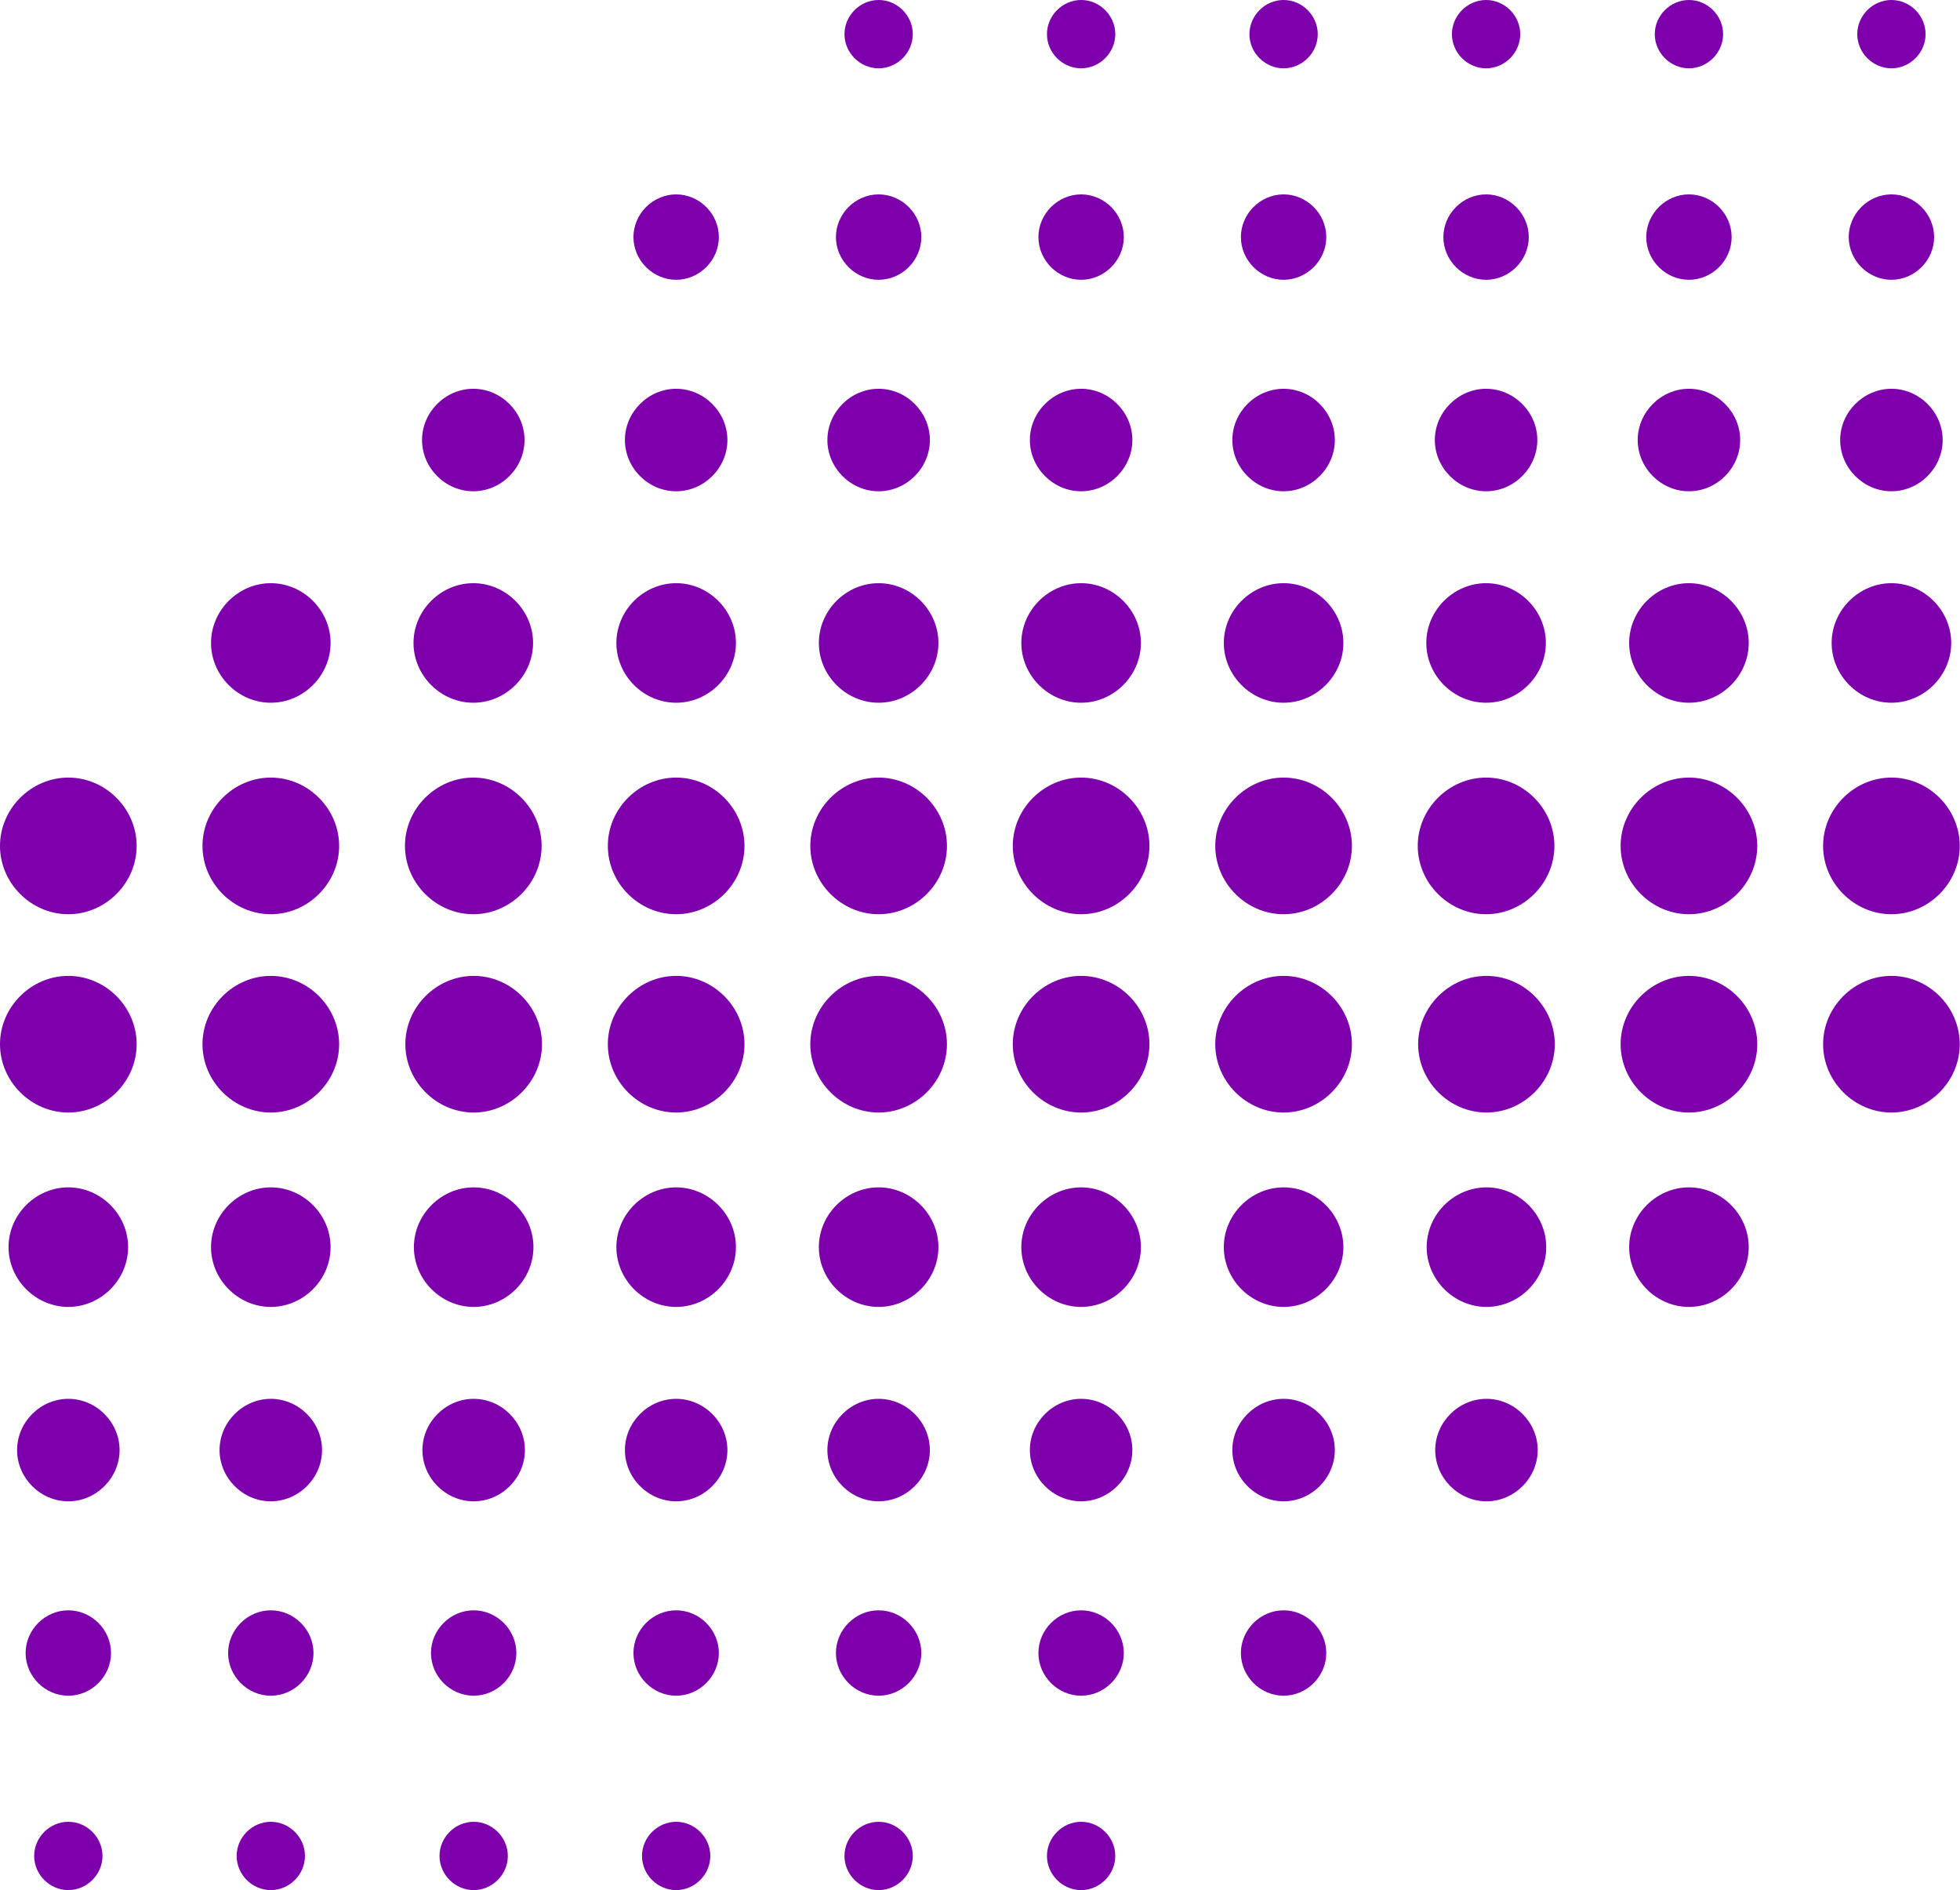 <?xml version="1.0" encoding="UTF-8" standalone="no"?><svg xmlns="http://www.w3.org/2000/svg" xmlns:xlink="http://www.w3.org/1999/xlink" fill="#000000" height="230.4" preserveAspectRatio="xMidYMid meet" version="1" viewBox="0.0 0.0 238.9 230.4" width="238.9" zoomAndPan="magnify"><g fill="#7e00ad" id="change1_1"><path d="M131.775,8.328c2.27,0,4.164-1.894,4.164-4.164c0-2.27-1.894-4.164-4.164-4.164 c-2.27,0-4.164,1.895-4.164,4.164C127.611,6.434,129.505,8.328,131.775,8.328z"/><path d="M131.775,34.107c2.837,0,5.205-2.368,5.205-5.205c0-2.838-2.367-5.205-5.205-5.205 c-2.837,0-5.205,2.366-5.205,5.205C126.57,31.739,128.938,34.107,131.775,34.107z"/><path d="M131.775,59.887c3.405,0,6.246-2.842,6.246-6.246s-2.841-6.247-6.246-6.247s-6.246,2.842-6.246,6.247 S128.37,59.887,131.775,59.887z"/><path d="M131.775,85.665c3.972,0,7.287-3.313,7.287-7.286c0-3.973-3.315-7.287-7.287-7.287 c-3.972,0-7.287,3.313-7.287,7.287C124.488,82.351,127.803,85.665,131.775,85.665z"/><path d="M156.454,8.328c2.271,0,4.164-1.894,4.164-4.164c0-2.27-1.894-4.164-4.164-4.164 c-2.27,0-4.164,1.895-4.164,4.164C152.29,6.434,154.185,8.328,156.454,8.328z"/><path d="M156.454,34.107c2.838,0,5.205-2.368,5.205-5.205c0-2.838-2.367-5.205-5.205-5.205 c-2.836,0-5.204,2.366-5.204,5.205C151.25,31.739,153.618,34.107,156.454,34.107z"/><path d="M156.454,59.887c3.405,0,6.246-2.842,6.246-6.246s-2.841-6.247-6.246-6.247 c-3.404,0-6.245,2.842-6.245,6.247S153.05,59.887,156.454,59.887z"/><path d="M156.454,85.665c3.973,0,7.287-3.313,7.287-7.286c0-3.973-3.314-7.287-7.287-7.287 c-3.972,0-7.285,3.313-7.285,7.287C149.169,82.351,152.482,85.665,156.454,85.665z"/><path d="M181.135,8.328c2.27,0,4.163-1.894,4.163-4.164c0-2.27-1.894-4.164-4.163-4.164 c-2.271,0-4.164,1.895-4.164,4.164C176.971,6.434,178.864,8.328,181.135,8.328z"/><path d="M181.135,34.107c2.837,0,5.204-2.368,5.204-5.205c0-2.838-2.367-5.205-5.204-5.205 c-2.838,0-5.205,2.366-5.205,5.205C175.93,31.739,178.297,34.107,181.135,34.107z"/><path d="M181.135,59.887c3.404,0,6.246-2.842,6.246-6.246s-2.842-6.247-6.246-6.247s-6.246,2.842-6.246,6.247 S177.73,59.887,181.135,59.887z"/><path d="M181.135,85.665c3.972,0,7.286-3.313,7.286-7.286c0-3.973-3.314-7.287-7.286-7.287 c-3.973,0-7.287,3.313-7.287,7.287C173.848,82.351,177.162,85.665,181.135,85.665z"/><path d="M205.861,8.328c2.271,0,4.164-1.894,4.164-4.164c0-2.27-1.894-4.164-4.164-4.164 c-2.27,0-4.164,1.895-4.164,4.164C201.697,6.434,203.592,8.328,205.861,8.328z"/><path d="M205.861,34.107c2.838,0,5.205-2.368,5.205-5.205c0-2.838-2.367-5.205-5.205-5.205 c-2.837,0-5.204,2.366-5.204,5.205C200.657,31.739,203.024,34.107,205.861,34.107z"/><path d="M205.861,59.887c3.405,0,6.246-2.842,6.246-6.246s-2.841-6.247-6.246-6.247 c-3.404,0-6.245,2.842-6.245,6.247S202.457,59.887,205.861,59.887z"/><path d="M205.861,85.665c3.973,0,7.287-3.313,7.287-7.286c0-3.973-3.314-7.287-7.287-7.287 c-3.972,0-7.286,3.313-7.286,7.287C198.575,82.351,201.89,85.665,205.861,85.665z"/><path d="M230.541,8.328c2.27,0,4.164-1.894,4.164-4.164c0-2.27-1.895-4.164-4.164-4.164s-4.164,1.895-4.164,4.164 C226.377,6.434,228.271,8.328,230.541,8.328z"/><path d="M230.541,34.107c2.838,0,5.205-2.368,5.205-5.205c0-2.838-2.367-5.205-5.205-5.205 c-2.837,0-5.205,2.366-5.205,5.205C225.336,31.739,227.704,34.107,230.541,34.107z"/><path d="M230.541,59.887c3.404,0,6.246-2.842,6.246-6.246s-2.842-6.247-6.246-6.247s-6.246,2.842-6.246,6.247 S227.137,59.887,230.541,59.887z"/><path d="M230.541,85.665c3.973,0,7.287-3.313,7.287-7.286c0-3.973-3.314-7.287-7.287-7.287 c-3.972,0-7.286,3.313-7.286,7.287C223.255,82.351,226.569,85.665,230.541,85.665z"/><path d="M230.541,111.445c4.54,0,8.328-3.788,8.328-8.328c0-4.54-3.788-8.328-8.328-8.328s-8.328,3.788-8.328,8.328 C222.213,107.657,226.001,111.445,230.541,111.445z"/><path d="M205.861,94.79c-4.539,0-8.327,3.788-8.327,8.328c0,4.54,3.788,8.328,8.327,8.328 c4.54,0,8.328-3.788,8.328-8.328C214.189,98.578,210.401,94.79,205.861,94.79z"/><path d="M181.135,111.445c4.539,0,8.327-3.788,8.327-8.328c0-4.54-3.788-8.328-8.327-8.328 c-4.54,0-8.328,3.788-8.328,8.328C172.807,107.657,176.595,111.445,181.135,111.445z"/><path d="M156.454,94.79c-4.539,0-8.327,3.788-8.327,8.328c0,4.54,3.788,8.328,8.327,8.328 c4.54,0,8.328-3.788,8.328-8.328C164.782,98.578,160.994,94.79,156.454,94.79z"/><path d="M131.775,94.79c-4.54,0-8.328,3.788-8.328,8.328c0,4.54,3.788,8.328,8.328,8.328 c4.54,0,8.328-3.788,8.328-8.328C140.103,98.578,136.315,94.79,131.775,94.79z"/><path d="M8.328,94.79C3.789,94.79,0,98.578,0,103.118c0,4.54,3.788,8.328,8.328,8.328 c4.539,0,8.328-3.788,8.328-8.328C16.656,98.578,12.867,94.79,8.328,94.79z"/><path d="M33.008,85.665c3.972,0,7.286-3.313,7.286-7.286c0-3.973-3.314-7.287-7.286-7.287 c-3.973,0-7.287,3.313-7.287,7.287C25.721,82.351,29.035,85.665,33.008,85.665z"/><path d="M33.008,94.79c-4.54,0-8.328,3.788-8.328,8.328c0,4.54,3.788,8.328,8.328,8.328 c4.539,0,8.328-3.788,8.328-8.328C41.335,98.578,37.547,94.79,33.008,94.79z"/><path d="M57.688,59.887c3.405,0,6.246-2.842,6.246-6.246s-2.841-6.247-6.246-6.247s-6.246,2.842-6.246,6.247 S54.283,59.887,57.688,59.887z"/><path d="M57.688,85.665c3.972,0,7.287-3.313,7.287-7.286c0-3.973-3.315-7.287-7.287-7.287 c-3.972,0-7.287,3.313-7.287,7.287C50.401,82.351,53.716,85.665,57.688,85.665z"/><path d="M57.688,111.445c4.54,0,8.328-3.788,8.328-8.328c0-4.54-3.788-8.328-8.328-8.328 c-4.54,0-8.328,3.788-8.328,8.328C49.36,107.657,53.148,111.445,57.688,111.445z"/><path d="M82.415,34.107c2.838,0,5.205-2.368,5.205-5.205c0-2.838-2.367-5.205-5.205-5.205 c-2.837,0-5.205,2.366-5.205,5.205C77.21,31.739,79.578,34.107,82.415,34.107z"/><path d="M82.415,59.887c3.405,0,6.247-2.842,6.247-6.246s-2.842-6.247-6.247-6.247s-6.246,2.842-6.246,6.247 S79.01,59.887,82.415,59.887z"/><path d="M82.415,85.665c3.973,0,7.287-3.313,7.287-7.286c0-3.973-3.314-7.287-7.287-7.287 c-3.972,0-7.286,3.313-7.286,7.287C75.129,82.351,78.443,85.665,82.415,85.665z"/><path d="M82.415,94.79c-4.539,0-8.328,3.788-8.328,8.328c0,4.54,3.789,8.328,8.328,8.328 c4.54,0,8.328-3.788,8.328-8.328C90.743,98.578,86.955,94.79,82.415,94.79z"/><path d="M107.095,8.328c2.27,0,4.164-1.894,4.164-4.164c0-2.27-1.894-4.164-4.164-4.164 c-2.27,0-4.164,1.895-4.164,4.164C102.931,6.434,104.825,8.328,107.095,8.328z"/><path d="M107.095,34.107c2.838,0,5.205-2.368,5.205-5.205c0-2.838-2.367-5.205-5.205-5.205 c-2.837,0-5.205,2.366-5.205,5.205C101.89,31.739,104.258,34.107,107.095,34.107z"/><path d="M107.095,59.887c3.405,0,6.246-2.842,6.246-6.246s-2.841-6.247-6.246-6.247s-6.246,2.842-6.246,6.247 S103.69,59.887,107.095,59.887z"/><path d="M107.095,85.665c3.973,0,7.287-3.313,7.287-7.286c0-3.973-3.314-7.287-7.287-7.287 c-3.972,0-7.286,3.313-7.286,7.287C99.809,82.351,103.123,85.665,107.095,85.665z"/><path d="M107.095,94.79c-4.539,0-8.328,3.788-8.328,8.328c0,4.54,3.789,8.328,8.328,8.328 c4.54,0,8.328-3.788,8.328-8.328C115.423,98.578,111.635,94.79,107.095,94.79z"/><path d="M107.094,222.081c-2.27,0-4.164,1.894-4.164,4.163s1.894,4.164,4.164,4.164c2.27,0,4.164-1.895,4.164-4.164 S109.364,222.081,107.094,222.081z"/><path d="M107.094,196.302c-2.837,0-5.205,2.367-5.205,5.205s2.367,5.204,5.205,5.204 c2.837,0,5.204-2.366,5.204-5.204S109.931,196.302,107.094,196.302z"/><path d="M107.094,170.521c-3.405,0-6.246,2.842-6.246,6.246s2.841,6.246,6.246,6.246s6.246-2.842,6.246-6.246 S110.499,170.521,107.094,170.521z"/><path d="M107.094,144.743c-3.973,0-7.287,3.314-7.287,7.286c0,3.973,3.314,7.287,7.287,7.287 c3.972,0,7.287-3.314,7.287-7.287C114.381,148.058,111.066,144.743,107.094,144.743z"/><path d="M82.415,222.081c-2.27,0-4.164,1.894-4.164,4.163s1.894,4.164,4.164,4.164s4.164-1.895,4.164-4.164 S84.685,222.081,82.415,222.081z"/><path d="M82.415,196.302c-2.838,0-5.205,2.367-5.205,5.205s2.367,5.204,5.205,5.204 c2.837,0,5.205-2.366,5.205-5.204S85.251,196.302,82.415,196.302z"/><path d="M82.415,170.521c-3.405,0-6.246,2.842-6.246,6.246s2.841,6.246,6.246,6.246s6.246-2.842,6.246-6.246 S85.819,170.521,82.415,170.521z"/><path d="M82.415,144.743c-3.972,0-7.287,3.314-7.287,7.286c0,3.973,3.315,7.287,7.287,7.287 c3.972,0,7.286-3.314,7.286-7.287C89.701,148.058,86.386,144.743,82.415,144.743z"/><path d="M57.734,222.081c-2.27,0-4.163,1.894-4.163,4.163s1.894,4.164,4.163,4.164c2.271,0,4.164-1.895,4.164-4.164 S60.005,222.081,57.734,222.081z"/><path d="M57.734,196.302c-2.837,0-5.204,2.367-5.204,5.205s2.367,5.204,5.204,5.204 c2.837,0,5.205-2.366,5.205-5.204S60.572,196.302,57.734,196.302z"/><path d="M57.734,170.521c-3.405,0-6.246,2.842-6.246,6.246s2.841,6.246,6.246,6.246 c3.404,0,6.246-2.842,6.246-6.246S61.139,170.521,57.734,170.521z"/><path d="M57.734,144.743c-3.972,0-7.286,3.314-7.286,7.286c0,3.973,3.314,7.287,7.286,7.287 c3.973,0,7.287-3.314,7.287-7.287C65.021,148.058,61.707,144.743,57.734,144.743z"/><path d="M33.008,222.081c-2.27,0-4.164,1.894-4.164,4.163s1.894,4.164,4.164,4.164c2.27,0,4.164-1.895,4.164-4.164 S35.277,222.081,33.008,222.081z"/><path d="M33.008,196.302c-2.838,0-5.205,2.367-5.205,5.205s2.367,5.204,5.205,5.204 c2.836,0,5.204-2.366,5.204-5.204S35.844,196.302,33.008,196.302z"/><path d="M33.008,170.521c-3.405,0-6.246,2.842-6.246,6.246s2.841,6.246,6.246,6.246 c3.404,0,6.245-2.842,6.245-6.246S36.412,170.521,33.008,170.521z"/><path d="M33.008,144.743c-3.973,0-7.287,3.314-7.287,7.286c0,3.973,3.314,7.287,7.287,7.287 c3.972,0,7.286-3.314,7.286-7.287C40.294,148.058,36.979,144.743,33.008,144.743z"/><path d="M8.328,222.081c-2.27,0-4.164,1.894-4.164,4.163s1.894,4.164,4.164,4.164s4.164-1.895,4.164-4.164 S10.598,222.081,8.328,222.081z"/><path d="M8.328,196.302c-2.838,0-5.206,2.367-5.206,5.205s2.368,5.204,5.206,5.204c2.837,0,5.205-2.366,5.205-5.204 S11.165,196.302,8.328,196.302z"/><path d="M8.328,170.521c-3.405,0-6.246,2.842-6.246,6.246s2.841,6.246,6.246,6.246c3.404,0,6.246-2.842,6.246-6.246 S11.732,170.521,8.328,170.521z"/><path d="M8.328,144.743c-3.973,0-7.287,3.314-7.287,7.286c0,3.973,3.314,7.287,7.287,7.287 c3.972,0,7.286-3.314,7.286-7.287C15.614,148.058,12.3,144.743,8.328,144.743z"/><path d="M8.328,118.963c-4.54,0-8.328,3.788-8.328,8.328c0,4.539,3.789,8.328,8.328,8.328 c4.54,0,8.328-3.789,8.328-8.328C16.656,122.751,12.868,118.963,8.328,118.963z"/><path d="M33.008,118.963c-4.54,0-8.328,3.788-8.328,8.328c0,4.539,3.788,8.328,8.328,8.328 c4.54,0,8.327-3.789,8.327-8.328C41.335,122.751,37.547,118.963,33.008,118.963z"/><path d="M57.734,118.963c-4.54,0-8.327,3.788-8.327,8.328c0,4.539,3.788,8.328,8.327,8.328 c4.541,0,8.328-3.789,8.328-8.328C66.063,122.751,62.275,118.963,57.734,118.963z"/><path d="M82.415,118.963c-4.54,0-8.328,3.788-8.328,8.328c0,4.539,3.789,8.328,8.328,8.328 c4.539,0,8.328-3.789,8.328-8.328C90.742,122.751,86.954,118.963,82.415,118.963z"/><path d="M107.094,118.963c-4.54,0-8.328,3.788-8.328,8.328c0,4.539,3.788,8.328,8.328,8.328 c4.54,0,8.327-3.789,8.327-8.328C115.421,122.751,111.634,118.963,107.094,118.963z"/><path d="M230.541,118.963c-4.539,0-8.328,3.788-8.328,8.328c0,4.539,3.789,8.328,8.328,8.328 c4.54,0,8.328-3.789,8.328-8.328C238.869,122.751,235.081,118.963,230.541,118.963z"/><path d="M205.861,144.743c-3.972,0-7.286,3.314-7.286,7.286c0,3.973,3.314,7.287,7.286,7.287 c3.973,0,7.287-3.314,7.287-7.287C213.148,148.058,209.834,144.743,205.861,144.743z"/><path d="M205.861,118.963c-4.539,0-8.327,3.788-8.327,8.328c0,4.539,3.788,8.328,8.327,8.328 c4.54,0,8.328-3.789,8.328-8.328C214.189,122.751,210.401,118.963,205.861,118.963z"/><path d="M181.181,170.521c-3.404,0-6.245,2.842-6.245,6.246s2.841,6.246,6.245,6.246 c3.405,0,6.246-2.842,6.246-6.246S184.586,170.521,181.181,170.521z"/><path d="M181.181,144.743c-3.972,0-7.287,3.314-7.287,7.286c0,3.973,3.315,7.287,7.287,7.287 c3.973,0,7.287-3.314,7.287-7.287C188.468,148.058,185.153,144.743,181.181,144.743z"/><path d="M181.181,118.963c-4.539,0-8.327,3.788-8.327,8.328c0,4.539,3.788,8.328,8.327,8.328 c4.54,0,8.328-3.789,8.328-8.328C189.509,122.751,185.721,118.963,181.181,118.963z"/><path d="M156.454,196.302c-2.838,0-5.205,2.367-5.205,5.205s2.367,5.204,5.205,5.204 c2.837,0,5.204-2.366,5.204-5.204S159.291,196.302,156.454,196.302z"/><path d="M156.454,170.521c-3.405,0-6.247,2.842-6.247,6.246s2.842,6.246,6.247,6.246 c3.404,0,6.245-2.842,6.245-6.246S159.858,170.521,156.454,170.521z"/><path d="M156.454,144.743c-3.973,0-7.287,3.314-7.287,7.286c0,3.973,3.314,7.287,7.287,7.287 c3.972,0,7.286-3.314,7.286-7.287C163.74,148.058,160.426,144.743,156.454,144.743z"/><path d="M156.454,118.963c-4.54,0-8.328,3.788-8.328,8.328c0,4.539,3.788,8.328,8.328,8.328 c4.539,0,8.327-3.789,8.327-8.328C164.781,122.751,160.993,118.963,156.454,118.963z"/><path d="M131.774,222.081c-2.27,0-4.164,1.894-4.164,4.163s1.895,4.164,4.164,4.164c2.27,0,4.164-1.895,4.164-4.164 S134.044,222.081,131.774,222.081z"/><path d="M131.774,196.302c-2.838,0-5.205,2.367-5.205,5.205s2.367,5.204,5.205,5.204 c2.837,0,5.205-2.366,5.205-5.204S134.611,196.302,131.774,196.302z"/><path d="M131.774,170.521c-3.405,0-6.246,2.842-6.246,6.246s2.841,6.246,6.246,6.246s6.245-2.842,6.245-6.246 S135.179,170.521,131.774,170.521z"/><path d="M131.774,144.743c-3.973,0-7.287,3.314-7.287,7.286c0,3.973,3.314,7.287,7.287,7.287 c3.972,0,7.286-3.314,7.286-7.287C139.061,148.058,135.746,144.743,131.774,144.743z"/><path d="M131.774,118.963c-4.54,0-8.328,3.788-8.328,8.328c0,4.539,3.789,8.328,8.328,8.328 c4.539,0,8.328-3.789,8.328-8.328C140.102,122.751,136.313,118.963,131.774,118.963z"/></g></svg>